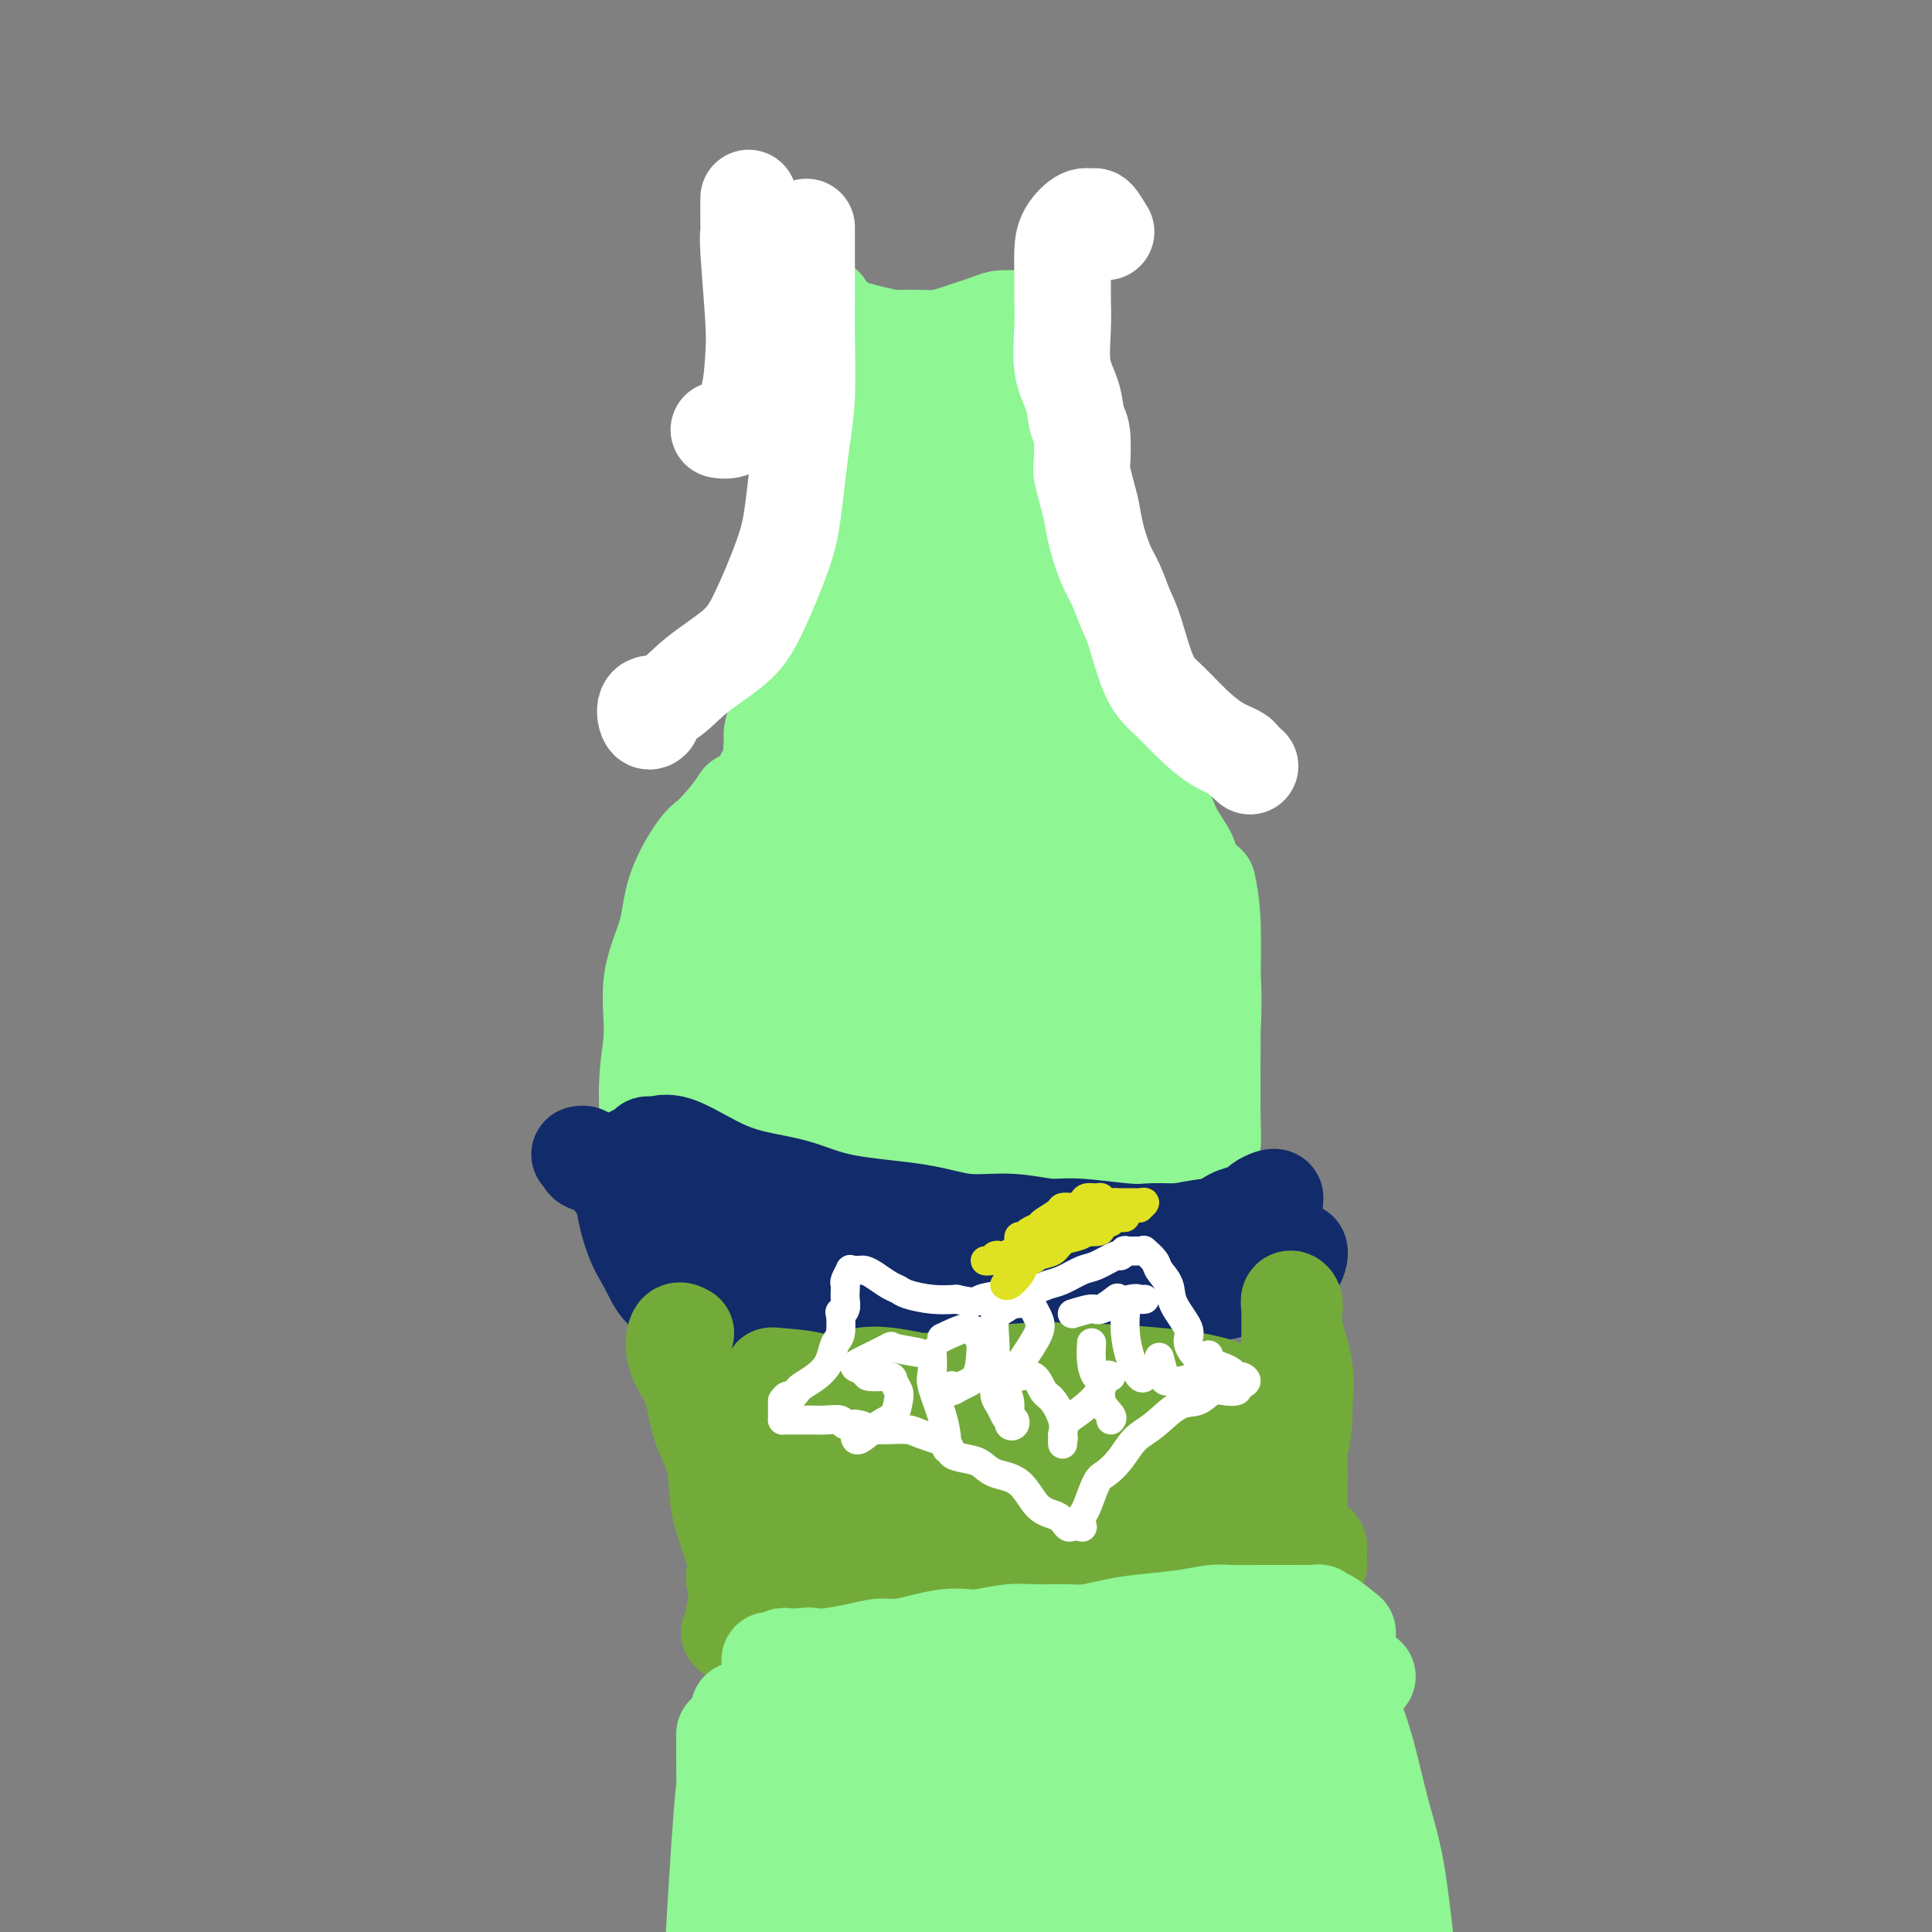 <svg viewBox='0 0 400 400' version='1.1' xmlns='http://www.w3.org/2000/svg' xmlns:xlink='http://www.w3.org/1999/xlink'><rect x="0" y="0" width="400" height="400" fill="#808080" stroke="none"/><g fill='none' stroke='#8EF693' stroke-width='20' stroke-linecap='round' stroke-linejoin='round'><path d='M172,70c-0.380,-2.489 -0.760,-4.978 -1,-6c-0.240,-1.022 -0.338,-0.578 0,0c0.338,0.578 1.114,1.290 2,2c0.886,0.710 1.882,1.419 3,2c1.118,0.581 2.357,1.033 4,2c1.643,0.967 3.689,2.448 5,3c1.311,0.552 1.888,0.173 3,0c1.112,-0.173 2.760,-0.141 4,0c1.240,0.141 2.073,0.393 3,0c0.927,-0.393 1.948,-1.429 3,-2c1.052,-0.571 2.135,-0.678 3,-1c0.865,-0.322 1.513,-0.861 2,-1c0.487,-0.139 0.814,0.120 1,0c0.186,-0.120 0.230,-0.621 1,-1c0.770,-0.379 2.267,-0.638 3,-1c0.733,-0.362 0.702,-0.827 1,-1c0.298,-0.173 0.926,-0.054 1,0c0.074,0.054 -0.405,0.043 -1,0c-0.595,-0.043 -1.307,-0.117 -2,0c-0.693,0.117 -1.368,0.423 -3,1c-1.632,0.577 -4.221,1.423 -6,2c-1.779,0.577 -2.748,0.886 -4,1c-1.252,0.114 -2.786,0.033 -4,0c-1.214,-0.033 -2.107,-0.016 -3,0'/><path d='M187,70c-3.742,0.507 -2.598,0.275 -3,0c-0.402,-0.275 -2.350,-0.595 -4,-1c-1.650,-0.405 -3.002,-0.897 -4,-1c-0.998,-0.103 -1.640,0.182 -2,0c-0.360,-0.182 -0.436,-0.832 -1,-1c-0.564,-0.168 -1.614,0.144 -2,0c-0.386,-0.144 -0.106,-0.746 0,-1c0.106,-0.254 0.039,-0.162 0,0c-0.039,0.162 -0.048,0.394 0,1c0.048,0.606 0.154,1.584 0,2c-0.154,0.416 -0.566,0.268 -1,0c-0.434,-0.268 -0.888,-0.657 -1,-1c-0.112,-0.343 0.119,-0.641 0,-1c-0.119,-0.359 -0.588,-0.780 -1,-1c-0.412,-0.220 -0.766,-0.239 -1,0c-0.234,0.239 -0.346,0.738 0,2c0.346,1.262 1.151,3.289 2,6c0.849,2.711 1.743,6.108 2,9c0.257,2.892 -0.123,5.279 0,9c0.123,3.721 0.749,8.778 1,12c0.251,3.222 0.125,4.611 0,6'/><path d='M172,110c0.450,7.284 0.075,3.995 0,3c-0.075,-0.995 0.149,0.305 0,1c-0.149,0.695 -0.670,0.787 -1,0c-0.330,-0.787 -0.469,-2.451 -1,-4c-0.531,-1.549 -1.452,-2.982 -2,-5c-0.548,-2.018 -0.721,-4.622 -1,-7c-0.279,-2.378 -0.664,-4.529 -1,-8c-0.336,-3.471 -0.623,-8.261 -1,-11c-0.377,-2.739 -0.843,-3.426 -1,-4c-0.157,-0.574 -0.004,-1.036 0,-1c0.004,0.036 -0.141,0.569 0,2c0.141,1.431 0.568,3.761 1,7c0.432,3.239 0.868,7.388 1,12c0.132,4.612 -0.042,9.688 0,14c0.042,4.312 0.299,7.862 0,11c-0.299,3.138 -1.155,5.865 -2,8c-0.845,2.135 -1.679,3.677 -2,4c-0.321,0.323 -0.127,-0.573 0,-1c0.127,-0.427 0.188,-0.384 1,-3c0.812,-2.616 2.375,-7.890 3,-10c0.625,-2.110 0.313,-1.055 0,0'/><path d='M169,104c0.309,3.412 0.619,6.824 1,10c0.381,3.176 0.834,6.118 1,9c0.166,2.882 0.046,5.706 0,9c-0.046,3.294 -0.016,7.057 0,8c0.016,0.943 0.019,-0.936 0,-2c-0.019,-1.064 -0.059,-1.314 0,-2c0.059,-0.686 0.216,-1.808 0,-4c-0.216,-2.192 -0.806,-5.452 -1,-8c-0.194,-2.548 0.007,-4.382 0,-7c-0.007,-2.618 -0.222,-6.021 0,-8c0.222,-1.979 0.882,-2.534 1,-3c0.118,-0.466 -0.304,-0.841 0,-1c0.304,-0.159 1.335,-0.100 2,0c0.665,0.100 0.963,0.243 1,1c0.037,0.757 -0.189,2.130 0,4c0.189,1.870 0.793,4.239 1,7c0.207,2.761 0.017,5.914 0,9c-0.017,3.086 0.139,6.107 0,9c-0.139,2.893 -0.573,5.660 -1,7c-0.427,1.340 -0.846,1.253 -1,1c-0.154,-0.253 -0.041,-0.673 0,-1c0.041,-0.327 0.011,-0.561 0,-3c-0.011,-2.439 -0.003,-7.084 0,-10c0.003,-2.916 0.002,-4.103 0,-6c-0.002,-1.897 -0.006,-4.503 0,-6c0.006,-1.497 0.022,-1.886 0,-2c-0.022,-0.114 -0.083,0.046 0,1c0.083,0.954 0.309,2.701 0,5c-0.309,2.299 -1.155,5.149 -2,8'/><path d='M171,129c-0.812,3.615 -1.842,6.652 -3,10c-1.158,3.348 -2.444,7.005 -4,10c-1.556,2.995 -3.380,5.327 -4,6c-0.620,0.673 -0.035,-0.313 0,-1c0.035,-0.687 -0.481,-1.077 0,-3c0.481,-1.923 1.960,-5.381 3,-8c1.040,-2.619 1.640,-4.401 3,-8c1.360,-3.599 3.478,-9.017 5,-12c1.522,-2.983 2.447,-3.533 3,-4c0.553,-0.467 0.733,-0.853 1,-1c0.267,-0.147 0.620,-0.057 0,3c-0.620,3.057 -2.213,9.079 -4,14c-1.787,4.921 -3.768,8.741 -6,13c-2.232,4.259 -4.716,8.958 -7,13c-2.284,4.042 -4.370,7.426 -6,10c-1.630,2.574 -2.804,4.339 -4,5c-1.196,0.661 -2.413,0.218 -2,-1c0.413,-1.218 2.457,-3.213 4,-5c1.543,-1.787 2.584,-3.368 3,-4c0.416,-0.632 0.208,-0.316 0,0'/><path d='M219,66c0.028,0.514 0.056,1.027 0,5c-0.056,3.973 -0.197,11.405 0,17c0.197,5.595 0.732,9.355 1,13c0.268,3.645 0.268,7.177 0,12c-0.268,4.823 -0.803,10.938 -1,14c-0.197,3.062 -0.057,3.072 0,4c0.057,0.928 0.029,2.773 0,3c-0.029,0.227 -0.059,-1.166 0,-2c0.059,-0.834 0.208,-1.109 0,-2c-0.208,-0.891 -0.774,-2.397 -1,-3c-0.226,-0.603 -0.113,-0.301 0,0'/><path d='M212,66c0.953,2.597 1.905,5.195 3,8c1.095,2.805 2.332,5.819 4,13c1.668,7.181 3.768,18.530 5,26c1.232,7.470 1.595,11.063 2,15c0.405,3.937 0.850,8.219 1,12c0.150,3.781 0.005,7.061 0,9c-0.005,1.939 0.129,2.538 0,3c-0.129,0.462 -0.521,0.787 -1,0c-0.479,-0.787 -1.043,-2.688 -2,-5c-0.957,-2.312 -2.306,-5.037 -3,-8c-0.694,-2.963 -0.734,-6.164 -1,-9c-0.266,-2.836 -0.759,-5.307 -1,-7c-0.241,-1.693 -0.231,-2.608 0,-2c0.231,0.608 0.684,2.738 1,5c0.316,2.262 0.497,4.654 1,7c0.503,2.346 1.329,4.645 2,7c0.671,2.355 1.189,4.764 2,7c0.811,2.236 1.916,4.298 3,6c1.084,1.702 2.146,3.044 3,4c0.854,0.956 1.499,1.527 2,2c0.501,0.473 0.857,0.850 1,1c0.143,0.150 0.071,0.075 0,0'/><path d='M224,143c1.072,2.208 2.144,4.416 3,6c0.856,1.584 1.494,2.543 2,3c0.506,0.457 0.878,0.412 3,3c2.122,2.588 5.994,7.809 8,11c2.006,3.191 2.146,4.354 3,6c0.854,1.646 2.422,3.777 3,5c0.578,1.223 0.166,1.537 0,2c-0.166,0.463 -0.086,1.074 0,1c0.086,-0.074 0.177,-0.834 0,-1c-0.177,-0.166 -0.622,0.262 -1,0c-0.378,-0.262 -0.689,-1.212 -1,-2c-0.311,-0.788 -0.621,-1.413 -1,-2c-0.379,-0.587 -0.828,-1.137 -1,-1c-0.172,0.137 -0.066,0.960 0,1c0.066,0.040 0.093,-0.701 0,0c-0.093,0.701 -0.307,2.846 -1,4c-0.693,1.154 -1.864,1.316 -3,2c-1.136,0.684 -2.237,1.889 -4,3c-1.763,1.111 -4.189,2.129 -6,3c-1.811,0.871 -3.007,1.596 -5,2c-1.993,0.404 -4.784,0.487 -7,1c-2.216,0.513 -3.858,1.456 -6,2c-2.142,0.544 -4.785,0.690 -8,1c-3.215,0.310 -7.002,0.785 -10,1c-2.998,0.215 -5.206,0.171 -7,0c-1.794,-0.171 -3.175,-0.469 -5,-1c-1.825,-0.531 -4.093,-1.295 -6,-2c-1.907,-0.705 -3.454,-1.353 -5,-2'/><path d='M169,189c-3.760,-1.811 -5.160,-3.837 -6,-5c-0.840,-1.163 -1.122,-1.463 -2,-2c-0.878,-0.537 -2.353,-1.310 -3,-2c-0.647,-0.690 -0.465,-1.296 -1,-2c-0.535,-0.704 -1.786,-1.508 -3,-2c-1.214,-0.492 -2.390,-0.674 -3,-1c-0.610,-0.326 -0.653,-0.796 -1,-1c-0.347,-0.204 -0.999,-0.142 -1,0c-0.001,0.142 0.648,0.363 2,1c1.352,0.637 3.408,1.691 6,3c2.592,1.309 5.719,2.873 9,4c3.281,1.127 6.715,1.815 10,3c3.285,1.185 6.420,2.865 11,4c4.580,1.135 10.605,1.724 15,2c4.395,0.276 7.159,0.239 10,0c2.841,-0.239 5.758,-0.682 8,-1c2.242,-0.318 3.810,-0.513 6,-1c2.190,-0.487 5.004,-1.266 7,-2c1.996,-0.734 3.174,-1.424 4,-2c0.826,-0.576 1.299,-1.040 2,-2c0.701,-0.960 1.629,-2.417 2,-3c0.371,-0.583 0.186,-0.291 0,0'/><path d='M147,182c-0.473,-0.106 -0.947,-0.213 -1,0c-0.053,0.213 0.313,0.744 1,2c0.687,1.256 1.694,3.236 3,5c1.306,1.764 2.910,3.313 5,5c2.090,1.687 4.666,3.513 7,5c2.334,1.487 4.426,2.633 8,4c3.574,1.367 8.630,2.953 12,4c3.370,1.047 5.053,1.555 7,2c1.947,0.445 4.158,0.827 6,1c1.842,0.173 3.316,0.135 6,0c2.684,-0.135 6.580,-0.369 9,-1c2.420,-0.631 3.365,-1.659 5,-3c1.635,-1.341 3.961,-2.996 6,-4c2.039,-1.004 3.790,-1.357 5,-2c1.210,-0.643 1.879,-1.576 3,-2c1.121,-0.424 2.696,-0.338 4,-1c1.304,-0.662 2.339,-2.072 3,-3c0.661,-0.928 0.948,-1.373 2,-2c1.052,-0.627 2.870,-1.436 4,-2c1.130,-0.564 1.574,-0.883 2,-1c0.426,-0.117 0.836,-0.034 1,0c0.164,0.034 0.082,0.017 0,0'/><path d='M202,102c-0.685,2.762 -1.370,5.525 -2,7c-0.630,1.475 -1.207,1.664 -2,5c-0.793,3.336 -1.804,9.821 -3,17c-1.196,7.179 -2.576,15.052 -4,22c-1.424,6.948 -2.892,12.971 -5,19c-2.108,6.029 -4.856,12.063 -6,15c-1.144,2.937 -0.685,2.776 -1,2c-0.315,-0.776 -1.403,-2.166 -2,-4c-0.597,-1.834 -0.703,-4.113 -1,-10c-0.297,-5.887 -0.785,-15.383 -1,-24c-0.215,-8.617 -0.158,-16.355 0,-24c0.158,-7.645 0.415,-15.198 1,-22c0.585,-6.802 1.498,-12.855 3,-17c1.502,-4.145 3.593,-6.382 5,-7c1.407,-0.618 2.128,0.385 3,3c0.872,2.615 1.893,6.844 3,12c1.107,5.156 2.298,11.241 3,17c0.702,5.759 0.914,11.193 0,21c-0.914,9.807 -2.955,23.988 -5,33c-2.045,9.012 -4.095,12.853 -6,16c-1.905,3.147 -3.664,5.598 -5,7c-1.336,1.402 -2.249,1.756 -3,2c-0.751,0.244 -1.342,0.378 -2,-5c-0.658,-5.378 -1.385,-16.267 -1,-25c0.385,-8.733 1.880,-15.310 3,-23c1.120,-7.690 1.865,-16.494 3,-23c1.135,-6.506 2.661,-10.713 5,-15c2.339,-4.287 5.493,-8.654 8,-10c2.507,-1.346 4.367,0.330 6,3c1.633,2.670 3.038,6.334 4,12c0.962,5.666 1.481,13.333 2,21'/><path d='M202,127c1.251,9.163 1.379,15.569 0,25c-1.379,9.431 -4.267,21.885 -6,29c-1.733,7.115 -2.313,8.890 -3,10c-0.687,1.110 -1.482,1.556 -2,2c-0.518,0.444 -0.758,0.887 -1,-3c-0.242,-3.887 -0.487,-12.105 0,-20c0.487,-7.895 1.707,-15.469 3,-24c1.293,-8.531 2.660,-18.020 4,-26c1.340,-7.980 2.653,-14.451 4,-19c1.347,-4.549 2.727,-7.177 5,-7c2.273,0.177 5.440,3.157 7,8c1.560,4.843 1.514,11.549 2,19c0.486,7.451 1.503,15.648 2,24c0.497,8.352 0.473,16.861 0,26c-0.473,9.139 -1.396,18.908 -2,24c-0.604,5.092 -0.888,5.506 -1,6c-0.112,0.494 -0.051,1.066 0,1c0.051,-0.066 0.092,-0.771 0,-2c-0.092,-1.229 -0.318,-2.983 -1,-10c-0.682,-7.017 -1.819,-19.297 -2,-30c-0.181,-10.703 0.594,-19.828 1,-29c0.406,-9.172 0.445,-18.392 1,-26c0.555,-7.608 1.628,-13.606 2,-18c0.372,-4.394 0.043,-7.184 0,-8c-0.043,-0.816 0.199,0.343 1,4c0.801,3.657 2.162,9.811 3,17c0.838,7.189 1.153,15.413 2,23c0.847,7.587 2.227,14.539 3,24c0.773,9.461 0.939,21.432 1,29c0.061,7.568 0.017,10.734 0,13c-0.017,2.266 -0.009,3.633 0,5'/><path d='M225,194c0.352,7.912 0.731,4.192 0,1c-0.731,-3.192 -2.571,-5.858 -4,-9c-1.429,-3.142 -2.445,-6.761 -4,-12c-1.555,-5.239 -3.648,-12.096 -5,-20c-1.352,-7.904 -1.964,-16.853 -3,-25c-1.036,-8.147 -2.497,-15.491 -3,-23c-0.503,-7.509 -0.048,-15.183 0,-19c0.048,-3.817 -0.312,-3.778 0,-4c0.312,-0.222 1.294,-0.707 2,0c0.706,0.707 1.134,2.606 3,10c1.866,7.394 5.169,20.285 7,30c1.831,9.715 2.190,16.255 3,23c0.810,6.745 2.070,13.695 3,19c0.930,5.305 1.530,8.964 2,12c0.470,3.036 0.812,5.449 1,7c0.188,1.551 0.223,2.238 0,2c-0.223,-0.238 -0.704,-1.403 -2,-4c-1.296,-2.597 -3.408,-6.628 -5,-11c-1.592,-4.372 -2.665,-9.087 -5,-18c-2.335,-8.913 -5.932,-22.024 -8,-30c-2.068,-7.976 -2.607,-10.816 -3,-13c-0.393,-2.184 -0.641,-3.713 -1,-5c-0.359,-1.287 -0.828,-2.331 -1,-3c-0.172,-0.669 -0.046,-0.963 0,-1c0.046,-0.037 0.012,0.182 0,0c-0.012,-0.182 -0.004,-0.766 0,-1c0.004,-0.234 0.002,-0.117 0,0'/><path d='M153,169c-1.630,1.157 -3.261,2.315 -4,3c-0.739,0.685 -0.588,0.898 -1,1c-0.412,0.102 -1.387,0.092 -3,2c-1.613,1.908 -3.862,5.733 -5,9c-1.138,3.267 -1.164,5.976 -2,9c-0.836,3.024 -2.481,6.361 -3,10c-0.519,3.639 0.088,7.578 0,11c-0.088,3.422 -0.871,6.326 -1,11c-0.129,4.674 0.396,11.119 1,15c0.604,3.881 1.286,5.197 2,7c0.714,1.803 1.459,4.091 2,5c0.541,0.909 0.876,0.437 1,0c0.124,-0.437 0.035,-0.839 0,-1c-0.035,-0.161 -0.018,-0.080 0,0'/><path d='M142,188c-0.422,1.558 -0.844,3.117 -1,4c-0.156,0.883 -0.046,1.091 0,3c0.046,1.909 0.026,5.517 0,9c-0.026,3.483 -0.060,6.839 0,10c0.060,3.161 0.213,6.127 0,10c-0.213,3.873 -0.792,8.654 -1,11c-0.208,2.346 -0.045,2.256 0,2c0.045,-0.256 -0.029,-0.677 0,-1c0.029,-0.323 0.162,-0.549 1,-3c0.838,-2.451 2.382,-7.129 3,-9c0.618,-1.871 0.309,-0.936 0,0'/><path d='M241,208c0.000,0.000 0.100,0.100 0.1,0.1'/><path d='M241,172c1.117,0.811 2.233,1.622 3,3c0.767,1.378 1.184,3.324 2,5c0.816,1.676 2.030,3.081 3,7c0.970,3.919 1.694,10.352 2,15c0.306,4.648 0.194,7.510 0,11c-0.194,3.490 -0.469,7.607 -1,11c-0.531,3.393 -1.319,6.061 -2,9c-0.681,2.939 -1.255,6.149 -2,8c-0.745,1.851 -1.662,2.345 -2,2c-0.338,-0.345 -0.097,-1.527 0,-2c0.097,-0.473 0.048,-0.236 0,0'/><path d='M250,183c0.423,2.162 0.846,4.324 1,8c0.154,3.676 0.038,8.865 0,13c-0.038,4.135 0.002,7.215 0,12c-0.002,4.785 -0.046,11.276 0,15c0.046,3.724 0.181,4.683 0,6c-0.181,1.317 -0.678,2.993 -1,4c-0.322,1.007 -0.467,1.346 -1,2c-0.533,0.654 -1.453,1.625 -2,2c-0.547,0.375 -0.720,0.155 -1,0c-0.280,-0.155 -0.666,-0.245 -1,0c-0.334,0.245 -0.615,0.826 -1,1c-0.385,0.174 -0.873,-0.057 -1,0c-0.127,0.057 0.109,0.404 0,1c-0.109,0.596 -0.562,1.441 -1,2c-0.438,0.559 -0.860,0.833 -1,1c-0.140,0.167 0.003,0.227 -1,1c-1.003,0.773 -3.153,2.259 -5,3c-1.847,0.741 -3.392,0.735 -5,1c-1.608,0.265 -3.278,0.799 -5,1c-1.722,0.201 -3.496,0.069 -5,0c-1.504,-0.069 -2.740,-0.074 -5,0c-2.260,0.074 -5.545,0.227 -8,0c-2.455,-0.227 -4.080,-0.834 -6,-1c-1.920,-0.166 -4.137,0.110 -6,0c-1.863,-0.110 -3.374,-0.606 -6,-1c-2.626,-0.394 -6.368,-0.687 -9,-1c-2.632,-0.313 -4.156,-0.647 -6,-1c-1.844,-0.353 -4.010,-0.723 -6,-1c-1.990,-0.277 -3.805,-0.459 -5,-1c-1.195,-0.541 -1.770,-1.440 -3,-3c-1.230,-1.560 -3.115,-3.780 -5,-6'/><path d='M155,241c-1.577,-1.978 -1.519,-2.423 -2,-3c-0.481,-0.577 -1.502,-1.286 -2,-2c-0.498,-0.714 -0.473,-1.432 -1,-2c-0.527,-0.568 -1.605,-0.987 -2,-1c-0.395,-0.013 -0.107,0.379 0,0c0.107,-0.379 0.032,-1.528 0,-3c-0.032,-1.472 -0.019,-3.268 0,-5c0.019,-1.732 0.046,-3.402 0,-7c-0.046,-3.598 -0.166,-9.126 0,-13c0.166,-3.874 0.617,-6.094 1,-8c0.383,-1.906 0.697,-3.499 1,-5c0.303,-1.501 0.596,-2.912 1,-3c0.404,-0.088 0.919,1.146 2,4c1.081,2.854 2.727,7.327 4,13c1.273,5.673 2.174,12.544 3,18c0.826,5.456 1.577,9.495 2,13c0.423,3.505 0.517,6.476 1,8c0.483,1.524 1.356,1.602 2,1c0.644,-0.602 1.060,-1.885 2,-5c0.940,-3.115 2.403,-8.062 3,-12c0.597,-3.938 0.327,-6.868 1,-11c0.673,-4.132 2.290,-9.465 3,-12c0.710,-2.535 0.513,-2.270 1,-1c0.487,1.270 1.659,3.545 3,6c1.341,2.455 2.851,5.089 4,8c1.149,2.911 1.939,6.100 4,9c2.061,2.900 5.395,5.512 8,7c2.605,1.488 4.482,1.852 7,2c2.518,0.148 5.678,0.078 8,0c2.322,-0.078 3.806,-0.165 6,0c2.194,0.165 5.097,0.583 8,1'/><path d='M223,238c4.643,0.464 1.749,0.125 1,0c-0.749,-0.125 0.646,-0.037 1,0c0.354,0.037 -0.331,0.024 -1,0c-0.669,-0.024 -1.320,-0.060 -4,0c-2.680,0.060 -7.387,0.217 -11,0c-3.613,-0.217 -6.130,-0.806 -8,-1c-1.870,-0.194 -3.093,0.007 -4,0c-0.907,-0.007 -1.499,-0.223 0,-2c1.499,-1.777 5.089,-5.117 9,-8c3.911,-2.883 8.143,-5.310 12,-8c3.857,-2.690 7.338,-5.643 10,-8c2.662,-2.357 4.506,-4.117 6,-5c1.494,-0.883 2.637,-0.890 3,0c0.363,0.890 -0.055,2.678 0,5c0.055,2.322 0.584,5.177 0,8c-0.584,2.823 -2.280,5.613 -3,8c-0.720,2.387 -0.466,4.370 -2,7c-1.534,2.630 -4.858,5.908 -7,7c-2.142,1.092 -3.101,-0.002 -4,0c-0.899,0.002 -1.738,1.101 -2,0c-0.262,-1.101 0.054,-4.402 0,-7c-0.054,-2.598 -0.478,-4.494 1,-8c1.478,-3.506 4.858,-8.623 8,-12c3.142,-3.377 6.045,-5.015 9,-6c2.955,-0.985 5.963,-1.317 8,-2c2.037,-0.683 3.104,-1.716 4,0c0.896,1.716 1.621,6.181 1,9c-0.621,2.819 -2.589,3.993 -5,6c-2.411,2.007 -5.264,4.848 -8,7c-2.736,2.152 -5.353,3.615 -9,5c-3.647,1.385 -8.323,2.693 -13,4'/><path d='M215,237c-5.873,1.546 -14.056,3.411 -19,4c-4.944,0.589 -6.650,-0.096 -8,-1c-1.350,-0.904 -2.345,-2.025 -3,-4c-0.655,-1.975 -0.970,-4.802 1,-8c1.970,-3.198 6.223,-6.767 10,-9c3.777,-2.233 7.076,-3.132 11,-4c3.924,-0.868 8.472,-1.706 12,-2c3.528,-0.294 6.036,-0.043 8,0c1.964,0.043 3.384,-0.123 3,2c-0.384,2.123 -2.573,6.533 -6,10c-3.427,3.467 -8.091,5.989 -13,8c-4.909,2.011 -10.062,3.511 -15,5c-4.938,1.489 -9.660,2.967 -13,2c-3.340,-0.967 -5.298,-4.379 -5,-8c0.298,-3.621 2.851,-7.452 6,-11c3.149,-3.548 6.894,-6.813 11,-10c4.106,-3.187 8.572,-6.298 12,-8c3.428,-1.702 5.819,-1.997 8,-2c2.181,-0.003 4.154,0.287 5,1c0.846,0.713 0.567,1.851 0,3c-0.567,1.149 -1.422,2.309 -2,3c-0.578,0.691 -0.879,0.912 -1,1c-0.121,0.088 -0.060,0.044 0,0'/></g>
<g fill='none' stroke='#122B6A' stroke-width='20' stroke-linecap='round' stroke-linejoin='round'><path d='M135,237c-0.524,0.007 -1.048,0.014 -1,0c0.048,-0.014 0.669,-0.050 1,0c0.331,0.050 0.371,0.186 1,0c0.629,-0.186 1.846,-0.695 4,0c2.154,0.695 5.245,2.594 8,4c2.755,1.406 5.174,2.318 8,3c2.826,0.682 6.059,1.134 9,2c2.941,0.866 5.592,2.145 10,3c4.408,0.855 10.574,1.286 15,2c4.426,0.714 7.111,1.712 10,2c2.889,0.288 5.983,-0.133 9,0c3.017,0.133 5.958,0.820 8,1c2.042,0.180 3.186,-0.147 6,0c2.814,0.147 7.299,0.770 10,1c2.701,0.230 3.618,0.069 5,0c1.382,-0.069 3.227,-0.046 5,0c1.773,0.046 3.473,0.114 5,0c1.527,-0.114 2.880,-0.412 4,-1c1.120,-0.588 2.005,-1.468 3,-2c0.995,-0.532 2.099,-0.718 3,-1c0.901,-0.282 1.598,-0.661 2,-1c0.402,-0.339 0.510,-0.637 1,-1c0.490,-0.363 1.363,-0.790 2,-1c0.637,-0.210 1.039,-0.203 1,0c-0.039,0.203 -0.520,0.601 -1,1'/><path d='M263,249c2.150,-0.656 0.025,0.703 -1,1c-1.025,0.297 -0.952,-0.468 -2,0c-1.048,0.468 -3.219,2.171 -5,3c-1.781,0.829 -3.172,0.785 -5,1c-1.828,0.215 -4.092,0.688 -6,1c-1.908,0.312 -3.460,0.461 -7,1c-3.540,0.539 -9.067,1.466 -13,2c-3.933,0.534 -6.273,0.675 -9,1c-2.727,0.325 -5.840,0.835 -9,1c-3.160,0.165 -6.368,-0.015 -9,0c-2.632,0.015 -4.687,0.226 -8,0c-3.313,-0.226 -7.885,-0.887 -11,-1c-3.115,-0.113 -4.774,0.322 -7,0c-2.226,-0.322 -5.019,-1.401 -7,-2c-1.981,-0.599 -3.149,-0.717 -5,-2c-1.851,-1.283 -4.384,-3.730 -6,-5c-1.616,-1.270 -2.314,-1.365 -3,-2c-0.686,-0.635 -1.361,-1.812 -2,-3c-0.639,-1.188 -1.244,-2.386 -2,-3c-0.756,-0.614 -1.665,-0.643 -2,-1c-0.335,-0.357 -0.096,-1.044 0,-1c0.096,0.044 0.051,0.817 0,1c-0.051,0.183 -0.107,-0.223 0,0c0.107,0.223 0.377,1.074 1,2c0.623,0.926 1.598,1.925 3,3c1.402,1.075 3.232,2.226 5,3c1.768,0.774 3.476,1.170 7,3c3.524,1.830 8.864,5.094 13,7c4.136,1.906 7.068,2.453 10,3'/><path d='M183,262c6.490,2.448 7.716,2.068 10,2c2.284,-0.068 5.627,0.175 10,0c4.373,-0.175 9.776,-0.770 13,-1c3.224,-0.230 4.267,-0.096 5,0c0.733,0.096 1.155,0.155 1,0c-0.155,-0.155 -0.886,-0.523 -2,0c-1.114,0.523 -2.610,1.939 -6,3c-3.390,1.061 -8.674,1.768 -12,2c-3.326,0.232 -4.695,-0.011 -7,0c-2.305,0.011 -5.546,0.275 -8,0c-2.454,-0.275 -4.119,-1.090 -7,-2c-2.881,-0.910 -6.977,-1.914 -10,-3c-3.023,-1.086 -4.974,-2.253 -7,-3c-2.026,-0.747 -4.127,-1.074 -6,-2c-1.873,-0.926 -3.517,-2.451 -5,-3c-1.483,-0.549 -2.806,-0.122 -5,-1c-2.194,-0.878 -5.258,-3.059 -7,-4c-1.742,-0.941 -2.163,-0.641 -3,-1c-0.837,-0.359 -2.091,-1.378 -3,-2c-0.909,-0.622 -1.473,-0.849 -2,-1c-0.527,-0.151 -1.016,-0.226 -2,-1c-0.984,-0.774 -2.465,-2.246 -4,-3c-1.535,-0.754 -3.126,-0.792 -4,-1c-0.874,-0.208 -1.031,-0.588 -1,-1c0.031,-0.412 0.250,-0.855 0,-1c-0.250,-0.145 -0.969,0.009 -1,0c-0.031,-0.009 0.624,-0.182 1,0c0.376,0.182 0.472,0.719 1,1c0.528,0.281 1.488,0.306 3,2c1.512,1.694 3.575,5.055 5,7c1.425,1.945 2.213,2.472 3,3'/><path d='M133,252c2.619,2.750 2.667,3.125 4,3c1.333,-0.125 3.952,-0.750 5,-1c1.048,-0.250 0.524,-0.125 0,0'/><path d='M131,239c-0.997,1.972 -1.994,3.944 -2,7c-0.006,3.056 0.978,7.194 2,10c1.022,2.806 2.080,4.278 3,6c0.920,1.722 1.702,3.692 3,5c1.298,1.308 3.112,1.954 5,3c1.888,1.046 3.850,2.492 5,3c1.150,0.508 1.487,0.077 2,0c0.513,-0.077 1.200,0.200 2,0c0.800,-0.200 1.712,-0.876 2,-1c0.288,-0.124 -0.048,0.303 1,0c1.048,-0.303 3.478,-1.335 6,-2c2.522,-0.665 5.134,-0.963 8,-1c2.866,-0.037 5.984,0.186 10,0c4.016,-0.186 8.929,-0.782 13,-1c4.071,-0.218 7.300,-0.058 13,0c5.700,0.058 13.869,0.013 19,0c5.131,-0.013 7.222,0.007 10,0c2.778,-0.007 6.241,-0.040 9,0c2.759,0.040 4.812,0.152 7,0c2.188,-0.152 4.511,-0.570 6,-1c1.489,-0.430 2.143,-0.874 3,-1c0.857,-0.126 1.918,0.065 2,0c0.082,-0.065 -0.815,-0.385 0,-1c0.815,-0.615 3.343,-1.524 5,-2c1.657,-0.476 2.444,-0.519 3,-1c0.556,-0.481 0.880,-1.399 1,-2c0.120,-0.601 0.034,-0.886 0,-1c-0.034,-0.114 -0.017,-0.057 0,0'/></g>
<g fill='none' stroke='#73AB3A' stroke-width='20' stroke-linecap='round' stroke-linejoin='round'><path d='M142,276c-0.764,-0.436 -1.528,-0.871 -2,0c-0.472,0.871 -0.651,3.050 0,5c0.651,1.950 2.134,3.673 3,6c0.866,2.327 1.117,5.260 2,8c0.883,2.740 2.398,5.287 3,8c0.602,2.713 0.291,5.591 1,9c0.709,3.409 2.439,7.347 3,10c0.561,2.653 -0.046,4.020 0,5c0.046,0.980 0.746,1.572 1,2c0.254,0.428 0.064,0.690 0,1c-0.064,0.310 -0.002,0.668 0,1c0.002,0.332 -0.057,0.639 0,1c0.057,0.361 0.230,0.777 0,1c-0.230,0.223 -0.862,0.252 -1,1c-0.138,0.748 0.219,2.213 0,3c-0.219,0.787 -1.013,0.896 -1,1c0.013,0.104 0.833,0.203 2,0c1.167,-0.203 2.680,-0.706 5,-1c2.320,-0.294 5.447,-0.378 9,-1c3.553,-0.622 7.534,-1.783 11,-2c3.466,-0.217 6.419,0.509 11,0c4.581,-0.509 10.791,-2.255 17,-4'/><path d='M206,330c10.226,-1.428 8.792,-1.497 10,-2c1.208,-0.503 5.057,-1.441 8,-2c2.943,-0.559 4.978,-0.738 7,-1c2.022,-0.262 4.030,-0.608 6,-1c1.970,-0.392 3.902,-0.831 5,-1c1.098,-0.169 1.361,-0.069 2,0c0.639,0.069 1.652,0.105 2,0c0.348,-0.105 0.030,-0.353 1,-1c0.970,-0.647 3.230,-1.693 4,-2c0.770,-0.307 0.052,0.124 0,0c-0.052,-0.124 0.562,-0.803 1,-1c0.438,-0.197 0.700,0.086 1,0c0.300,-0.086 0.639,-0.542 1,-1c0.361,-0.458 0.746,-0.916 1,-1c0.254,-0.084 0.378,0.208 1,0c0.622,-0.208 1.741,-0.915 2,-1c0.259,-0.085 -0.343,0.453 0,0c0.343,-0.453 1.631,-1.897 2,-3c0.369,-1.103 -0.182,-1.866 0,-3c0.182,-1.134 1.096,-2.641 2,-4c0.904,-1.359 1.797,-2.572 2,-4c0.203,-1.428 -0.285,-3.071 0,-6c0.285,-2.929 1.343,-7.142 2,-10c0.657,-2.858 0.912,-4.359 1,-6c0.088,-1.641 0.007,-3.422 0,-5c-0.007,-1.578 0.058,-2.953 0,-4c-0.058,-1.047 -0.239,-1.767 0,-2c0.239,-0.233 0.899,0.020 1,1c0.101,0.980 -0.357,2.687 0,5c0.357,2.313 1.531,5.232 2,8c0.469,2.768 0.235,5.384 0,8'/><path d='M270,291c0.220,5.010 -0.729,7.535 -1,9c-0.271,1.465 0.138,1.870 0,2c-0.138,0.130 -0.821,-0.014 -1,0c-0.179,0.014 0.147,0.186 0,0c-0.147,-0.186 -0.767,-0.730 -3,-1c-2.233,-0.270 -6.078,-0.268 -10,0c-3.922,0.268 -7.921,0.801 -13,2c-5.079,1.199 -11.237,3.065 -17,4c-5.763,0.935 -11.129,0.939 -19,1c-7.871,0.061 -18.245,0.177 -24,0c-5.755,-0.177 -6.890,-0.649 -8,-1c-1.110,-0.351 -2.197,-0.580 -2,-1c0.197,-0.420 1.676,-1.030 3,-2c1.324,-0.970 2.493,-2.298 7,-3c4.507,-0.702 12.352,-0.777 18,-1c5.648,-0.223 9.097,-0.594 13,-1c3.903,-0.406 8.259,-0.848 11,-1c2.741,-0.152 3.868,-0.016 4,0c0.132,0.016 -0.731,-0.089 -3,0c-2.269,0.089 -5.944,0.374 -11,1c-5.056,0.626 -11.494,1.595 -17,2c-5.506,0.405 -10.080,0.245 -17,0c-6.920,-0.245 -16.186,-0.575 -21,-1c-4.814,-0.425 -5.178,-0.946 -5,-2c0.178,-1.054 0.896,-2.642 4,-4c3.104,-1.358 8.592,-2.485 14,-4c5.408,-1.515 10.736,-3.417 19,-4c8.264,-0.583 19.462,0.153 27,1c7.538,0.847 11.414,1.805 15,3c3.586,1.195 6.882,2.627 9,4c2.118,1.373 3.059,2.686 4,4'/><path d='M246,298c2.377,1.629 1.821,1.701 1,2c-0.821,0.299 -1.906,0.825 -4,1c-2.094,0.175 -5.198,0.001 -9,0c-3.802,-0.001 -8.304,0.172 -13,0c-4.696,-0.172 -9.587,-0.691 -15,-2c-5.413,-1.309 -11.348,-3.410 -14,-5c-2.652,-1.590 -2.022,-2.671 -1,-4c1.022,-1.329 2.435,-2.907 6,-4c3.565,-1.093 9.281,-1.702 14,-2c4.719,-0.298 8.440,-0.286 15,0c6.560,0.286 15.958,0.845 22,2c6.042,1.155 8.729,2.905 11,4c2.271,1.095 4.127,1.534 5,2c0.873,0.466 0.762,0.958 0,2c-0.762,1.042 -2.174,2.633 -4,4c-1.826,1.367 -4.065,2.511 -7,4c-2.935,1.489 -6.566,3.324 -11,5c-4.434,1.676 -9.671,3.193 -15,5c-5.329,1.807 -10.751,3.905 -19,6c-8.249,2.095 -19.324,4.186 -26,5c-6.676,0.814 -8.951,0.352 -11,-1c-2.049,-1.352 -3.870,-3.595 -5,-6c-1.130,-2.405 -1.568,-4.973 0,-9c1.568,-4.027 5.142,-9.513 9,-13c3.858,-3.487 8.000,-4.975 13,-6c5.000,-1.025 10.858,-1.585 17,-2c6.142,-0.415 12.568,-0.683 18,0c5.432,0.683 9.868,2.317 14,4c4.132,1.683 7.959,3.415 10,4c2.041,0.585 2.298,0.024 2,0c-0.298,-0.024 -1.149,0.488 -2,1'/><path d='M247,295c2.973,1.839 -1.593,1.938 -8,2c-6.407,0.062 -14.654,0.087 -21,0c-6.346,-0.087 -10.791,-0.286 -16,-1c-5.209,-0.714 -11.184,-1.942 -16,-3c-4.816,-1.058 -8.474,-1.947 -11,-3c-2.526,-1.053 -3.919,-2.270 -4,-3c-0.081,-0.730 1.151,-0.971 2,-1c0.849,-0.029 1.314,0.156 2,0c0.686,-0.156 1.594,-0.652 3,-1c1.406,-0.348 3.309,-0.550 7,0c3.691,0.550 9.170,1.850 13,3c3.830,1.150 6.012,2.151 8,3c1.988,0.849 3.782,1.548 5,2c1.218,0.452 1.861,0.659 1,1c-0.861,0.341 -3.224,0.818 -6,1c-2.776,0.182 -5.965,0.069 -9,0c-3.035,-0.069 -5.917,-0.096 -9,-1c-3.083,-0.904 -6.368,-2.686 -10,-4c-3.632,-1.314 -7.613,-2.160 -11,-3c-3.387,-0.840 -6.182,-1.674 -7,-2c-0.818,-0.326 0.341,-0.143 2,0c1.659,0.143 3.817,0.248 7,1c3.183,0.752 7.392,2.152 11,3c3.608,0.848 6.617,1.144 11,2c4.383,0.856 10.141,2.272 14,3c3.859,0.728 5.819,0.767 8,1c2.181,0.233 4.585,0.660 6,1c1.415,0.340 1.843,0.591 2,1c0.157,0.409 0.045,0.974 0,1c-0.045,0.026 -0.022,-0.487 0,-1'/><path d='M221,297c9.460,1.685 2.609,-0.101 0,-1c-2.609,-0.899 -0.975,-0.910 1,-2c1.975,-1.090 4.290,-3.257 6,-4c1.710,-0.743 2.815,-0.061 4,0c1.185,0.061 2.450,-0.500 4,0c1.550,0.500 3.385,2.061 5,3c1.615,0.939 3.008,1.257 4,2c0.992,0.743 1.582,1.910 3,3c1.418,1.090 3.665,2.104 5,3c1.335,0.896 1.758,1.674 2,2c0.242,0.326 0.304,0.201 1,0c0.696,-0.201 2.028,-0.478 3,-2c0.972,-1.522 1.585,-4.289 2,-6c0.415,-1.711 0.631,-2.365 1,-3c0.369,-0.635 0.890,-1.251 1,-2c0.110,-0.749 -0.192,-1.633 0,-2c0.192,-0.367 0.877,-0.219 1,0c0.123,0.219 -0.317,0.507 0,1c0.317,0.493 1.391,1.191 2,2c0.609,0.809 0.752,1.730 1,3c0.248,1.270 0.602,2.891 1,5c0.398,2.109 0.839,4.707 1,6c0.161,1.293 0.043,1.281 0,2c-0.043,0.719 -0.012,2.168 0,3c0.012,0.832 0.006,1.046 0,2c-0.006,0.954 -0.012,2.647 0,4c0.012,1.353 0.042,2.364 0,3c-0.042,0.636 -0.155,0.896 0,1c0.155,0.104 0.577,0.052 1,0'/><path d='M270,320c0.646,4.014 0.761,1.050 1,0c0.239,-1.050 0.601,-0.187 1,0c0.399,0.187 0.836,-0.304 1,0c0.164,0.304 0.055,1.403 0,2c-0.055,0.597 -0.057,0.692 0,1c0.057,0.308 0.173,0.829 0,1c-0.173,0.171 -0.636,-0.007 -2,0c-1.364,0.007 -3.630,0.199 -5,0c-1.370,-0.199 -1.845,-0.788 -3,-1c-1.155,-0.212 -2.990,-0.046 -5,0c-2.010,0.046 -4.194,-0.026 -6,0c-1.806,0.026 -3.234,0.151 -6,0c-2.766,-0.151 -6.871,-0.579 -10,-1c-3.129,-0.421 -5.282,-0.837 -7,-1c-1.718,-0.163 -3.001,-0.073 -5,0c-1.999,0.073 -4.714,0.129 -7,0c-2.286,-0.129 -4.142,-0.444 -7,0c-2.858,0.444 -6.719,1.647 -8,2c-1.281,0.353 0.017,-0.142 0,0c-0.017,0.142 -1.351,0.923 0,2c1.351,1.077 5.386,2.451 7,3c1.614,0.549 0.807,0.275 0,0'/></g>
<g fill='none' stroke='#8EF693' stroke-width='20' stroke-linecap='round' stroke-linejoin='round'><path d='M215,189c-0.111,2.360 -0.222,4.720 0,6c0.222,1.280 0.778,1.482 1,2c0.222,0.518 0.112,1.354 0,3c-0.112,1.646 -0.226,4.101 -1,6c-0.774,1.899 -2.208,3.242 -3,4c-0.792,0.758 -0.940,0.931 -1,1c-0.060,0.069 -0.030,0.035 0,0'/><path d='M153,354c-0.409,2.395 -0.817,4.790 -1,8c-0.183,3.210 -0.140,7.237 0,11c0.140,3.763 0.377,7.264 0,12c-0.377,4.736 -1.369,10.708 -2,14c-0.631,3.292 -0.901,3.903 -1,4c-0.099,0.097 -0.027,-0.320 0,-1c0.027,-0.680 0.008,-1.623 0,-2c-0.008,-0.377 -0.004,-0.189 0,0'/><path d='M150,359c-0.010,2.005 -0.020,4.009 0,6c0.020,1.991 0.069,3.967 0,5c-0.069,1.033 -0.256,1.122 -1,12c-0.744,10.878 -2.047,32.544 -2,40c0.047,7.456 1.442,0.702 2,-2c0.558,-2.702 0.279,-1.351 0,0'/><path d='M273,346c1.423,0.359 2.846,0.719 4,2c1.154,1.281 2.039,3.484 3,6c0.961,2.516 1.997,5.347 3,9c1.003,3.653 1.971,8.130 3,12c1.029,3.870 2.118,7.134 3,12c0.882,4.866 1.557,11.335 2,15c0.443,3.665 0.655,4.526 1,5c0.345,0.474 0.825,0.560 1,1c0.175,0.440 0.047,1.234 0,1c-0.047,-0.234 -0.013,-1.495 0,-2c0.013,-0.505 0.007,-0.252 0,0'/><path d='M283,347c0.000,0.000 0.100,0.100 0.1,0.1'/><path d='M279,338c-1.611,-1.298 -3.222,-2.597 -4,-3c-0.778,-0.403 -0.724,0.088 -1,0c-0.276,-0.088 -0.884,-0.756 -1,-1c-0.116,-0.244 0.258,-0.065 0,0c-0.258,0.065 -1.148,0.017 -2,0c-0.852,-0.017 -1.666,-0.004 -2,0c-0.334,0.004 -0.188,0.000 -1,0c-0.812,-0.000 -2.583,0.003 -4,0c-1.417,-0.003 -2.482,-0.012 -4,0c-1.518,0.012 -3.489,0.044 -5,0c-1.511,-0.044 -2.561,-0.166 -4,0c-1.439,0.166 -3.266,0.619 -6,1c-2.734,0.381 -6.373,0.691 -9,1c-2.627,0.309 -4.240,0.618 -6,1c-1.760,0.382 -3.665,0.838 -5,1c-1.335,0.162 -2.099,0.029 -4,0c-1.901,-0.029 -4.937,0.044 -7,0c-2.063,-0.044 -3.152,-0.205 -5,0c-1.848,0.205 -4.455,0.777 -6,1c-1.545,0.223 -2.030,0.098 -3,0c-0.970,-0.098 -2.427,-0.167 -4,0c-1.573,0.167 -3.262,0.570 -5,1c-1.738,0.430 -3.527,0.886 -5,1c-1.473,0.114 -2.632,-0.113 -4,0c-1.368,0.113 -2.947,0.566 -5,1c-2.053,0.434 -4.581,0.848 -6,1c-1.419,0.152 -1.728,0.041 -2,0c-0.272,-0.041 -0.506,-0.012 -1,0c-0.494,0.012 -1.247,0.006 -2,0'/><path d='M166,343c-13.102,1.392 -3.356,0.372 0,0c3.356,-0.372 0.321,-0.096 -1,0c-1.321,0.096 -0.928,0.011 -1,0c-0.072,-0.011 -0.607,0.052 -1,0c-0.393,-0.052 -0.642,-0.218 -1,0c-0.358,0.218 -0.824,0.820 -1,1c-0.176,0.180 -0.061,-0.062 0,1c0.061,1.062 0.069,3.429 0,6c-0.069,2.571 -0.215,5.346 0,10c0.215,4.654 0.790,11.187 1,16c0.210,4.813 0.056,7.905 0,11c-0.056,3.095 -0.014,6.195 0,9c0.014,2.805 0.001,5.317 0,7c-0.001,1.683 0.011,2.536 0,3c-0.011,0.464 -0.043,0.538 0,1c0.043,0.462 0.162,1.312 0,0c-0.162,-1.312 -0.604,-4.786 0,-8c0.604,-3.214 2.255,-6.168 4,-12c1.745,-5.832 3.583,-14.541 5,-20c1.417,-5.459 2.413,-7.667 4,-10c1.587,-2.333 3.766,-4.792 5,-6c1.234,-1.208 1.524,-1.166 2,-1c0.476,0.166 1.138,0.457 1,5c-0.138,4.543 -1.076,13.339 -2,20c-0.924,6.661 -1.836,11.189 -3,15c-1.164,3.811 -2.582,6.906 -4,10'/><path d='M174,401c-1.589,7.843 -1.062,4.950 -1,4c0.062,-0.950 -0.341,0.041 0,-1c0.341,-1.041 1.426,-4.116 3,-8c1.574,-3.884 3.637,-8.578 5,-13c1.363,-4.422 2.026,-8.571 3,-12c0.974,-3.429 2.260,-6.137 3,-8c0.740,-1.863 0.933,-2.881 1,-3c0.067,-0.119 0.008,0.660 0,3c-0.008,2.340 0.035,6.240 0,10c-0.035,3.760 -0.148,7.380 -1,14c-0.852,6.620 -2.443,16.240 -3,21c-0.557,4.760 -0.079,4.660 0,5c0.079,0.340 -0.243,1.122 0,1c0.243,-0.122 1.049,-1.146 2,-4c0.951,-2.854 2.047,-7.536 3,-12c0.953,-4.464 1.761,-8.708 3,-16c1.239,-7.292 2.907,-17.633 4,-23c1.093,-5.367 1.611,-5.762 2,-7c0.389,-1.238 0.651,-3.319 1,0c0.349,3.319 0.786,12.037 1,20c0.214,7.963 0.206,15.172 0,22c-0.206,6.828 -0.608,13.277 -1,18c-0.392,4.723 -0.772,7.721 -1,9c-0.228,1.279 -0.303,0.839 0,1c0.303,0.161 0.984,0.923 2,-2c1.016,-2.923 2.366,-9.529 3,-15c0.634,-5.471 0.551,-9.806 1,-14c0.449,-4.194 1.430,-8.248 2,-13c0.570,-4.752 0.730,-10.202 1,-13c0.270,-2.798 0.648,-2.942 1,-2c0.352,0.942 0.676,2.971 1,5'/><path d='M209,368c0.305,2.292 0.068,6.523 0,11c-0.068,4.477 0.034,9.201 0,14c-0.034,4.799 -0.205,9.674 0,12c0.205,2.326 0.786,2.104 1,2c0.214,-0.104 0.061,-0.090 0,-1c-0.061,-0.910 -0.031,-2.743 0,-8c0.031,-5.257 0.062,-13.939 0,-20c-0.062,-6.061 -0.216,-9.500 0,-12c0.216,-2.500 0.803,-4.060 1,-5c0.197,-0.940 0.003,-1.259 0,0c-0.003,1.259 0.184,4.098 1,8c0.816,3.902 2.260,8.869 3,17c0.740,8.131 0.777,19.426 1,26c0.223,6.574 0.631,8.425 1,10c0.369,1.575 0.698,2.873 1,3c0.302,0.127 0.576,-0.915 1,-3c0.424,-2.085 0.996,-5.211 1,-9c0.004,-3.789 -0.561,-8.241 -1,-13c-0.439,-4.759 -0.752,-9.826 -1,-14c-0.248,-4.174 -0.431,-7.454 0,-10c0.431,-2.546 1.474,-4.356 2,-5c0.526,-0.644 0.533,-0.122 1,2c0.467,2.122 1.393,5.843 2,9c0.607,3.157 0.895,5.750 1,10c0.105,4.250 0.028,10.158 0,13c-0.028,2.842 -0.008,2.619 0,3c0.008,0.381 0.002,1.364 0,1c-0.002,-0.364 -0.001,-2.077 0,-4c0.001,-1.923 0.000,-4.056 0,-10c-0.000,-5.944 -0.000,-15.698 0,-22c0.000,-6.302 0.000,-9.151 0,-12'/><path d='M224,361c-0.002,-8.473 -0.006,-6.157 0,-5c0.006,1.157 0.024,1.154 0,3c-0.024,1.846 -0.088,5.542 0,9c0.088,3.458 0.330,6.680 0,9c-0.330,2.320 -1.231,3.738 -2,5c-0.769,1.262 -1.406,2.368 -2,3c-0.594,0.632 -1.144,0.789 -3,0c-1.856,-0.789 -5.019,-2.525 -7,-4c-1.981,-1.475 -2.782,-2.688 -4,-4c-1.218,-1.312 -2.854,-2.722 -4,-4c-1.146,-1.278 -1.804,-2.422 -2,-4c-0.196,-1.578 0.069,-3.588 1,-5c0.931,-1.412 2.529,-2.224 5,-3c2.471,-0.776 5.815,-1.515 9,-2c3.185,-0.485 6.211,-0.715 9,-1c2.789,-0.285 5.340,-0.625 8,-1c2.660,-0.375 5.429,-0.784 7,-1c1.571,-0.216 1.943,-0.238 2,0c0.057,0.238 -0.201,0.736 0,1c0.201,0.264 0.861,0.292 1,0c0.139,-0.292 -0.243,-0.905 0,-1c0.243,-0.095 1.113,0.328 2,0c0.887,-0.328 1.793,-1.408 3,-2c1.207,-0.592 2.715,-0.695 4,-1c1.285,-0.305 2.346,-0.813 3,-1c0.654,-0.187 0.901,-0.053 1,0c0.099,0.053 0.049,0.027 0,0'/><path d='M255,352c2.434,-0.769 2.018,-0.192 2,0c-0.018,0.192 0.363,-0.001 1,0c0.637,0.001 1.530,0.195 2,0c0.470,-0.195 0.519,-0.779 1,-1c0.481,-0.221 1.396,-0.078 2,0c0.604,0.078 0.898,0.092 1,1c0.102,0.908 0.012,2.711 0,4c-0.012,1.289 0.052,2.063 0,4c-0.052,1.937 -0.222,5.038 0,9c0.222,3.962 0.835,8.786 1,12c0.165,3.214 -0.117,4.818 0,7c0.117,2.182 0.633,4.942 1,7c0.367,2.058 0.584,3.415 1,5c0.416,1.585 1.030,3.397 1,4c-0.030,0.603 -0.704,-0.004 -1,0c-0.296,0.004 -0.214,0.620 -2,0c-1.786,-0.620 -5.438,-2.474 -8,-4c-2.562,-1.526 -4.032,-2.722 -6,-5c-1.968,-2.278 -4.433,-5.636 -6,-8c-1.567,-2.364 -2.236,-3.732 -4,-7c-1.764,-3.268 -4.623,-8.434 -6,-11c-1.377,-2.566 -1.272,-2.530 -2,-3c-0.728,-0.470 -2.287,-1.446 -4,-2c-1.713,-0.554 -3.578,-0.687 -5,-1c-1.422,-0.313 -2.402,-0.805 -3,-1c-0.598,-0.195 -0.815,-0.091 -1,0c-0.185,0.091 -0.339,0.169 0,0c0.339,-0.169 1.169,-0.584 2,-1'/><path d='M222,361c-0.891,-1.225 2.380,-1.789 6,-3c3.620,-1.211 7.588,-3.069 11,-4c3.412,-0.931 6.268,-0.936 9,-1c2.732,-0.064 5.341,-0.187 7,0c1.659,0.187 2.367,0.683 3,1c0.633,0.317 1.191,0.453 0,2c-1.191,1.547 -4.130,4.504 -7,7c-2.870,2.496 -5.671,4.533 -9,6c-3.329,1.467 -7.188,2.366 -10,3c-2.812,0.634 -4.579,1.003 -6,1c-1.421,-0.003 -2.497,-0.379 -3,-1c-0.503,-0.621 -0.433,-1.486 0,-2c0.433,-0.514 1.228,-0.678 3,-1c1.772,-0.322 4.520,-0.804 7,-1c2.480,-0.196 4.692,-0.108 8,0c3.308,0.108 7.712,0.235 11,1c3.288,0.765 5.459,2.168 7,4c1.541,1.832 2.452,4.092 3,6c0.548,1.908 0.732,3.464 0,7c-0.732,3.536 -2.381,9.053 -4,12c-1.619,2.947 -3.206,3.324 -5,4c-1.794,0.676 -3.793,1.651 -6,2c-2.207,0.349 -4.622,0.071 -7,-1c-2.378,-1.071 -4.720,-2.934 -8,-7c-3.280,-4.066 -7.497,-10.334 -10,-15c-2.503,-4.666 -3.291,-7.731 -4,-11c-0.709,-3.269 -1.339,-6.743 -2,-9c-0.661,-2.257 -1.352,-3.296 -1,-5c0.352,-1.704 1.749,-4.074 3,-5c1.251,-0.926 2.358,-0.407 4,1c1.642,1.407 3.821,3.704 6,6'/><path d='M228,358c2.562,2.452 3.967,5.081 5,8c1.033,2.919 1.694,6.130 2,10c0.306,3.870 0.256,8.401 0,11c-0.256,2.599 -0.719,3.265 -2,4c-1.281,0.735 -3.379,1.539 -5,2c-1.621,0.461 -2.764,0.577 -5,-1c-2.236,-1.577 -5.567,-4.849 -7,-8c-1.433,-3.151 -0.970,-6.183 -1,-10c-0.030,-3.817 -0.553,-8.420 0,-12c0.553,-3.580 2.184,-6.139 3,-8c0.816,-1.861 0.819,-3.026 3,-3c2.181,0.026 6.539,1.243 10,3c3.461,1.757 6.024,4.054 9,6c2.976,1.946 6.365,3.540 9,5c2.635,1.460 4.514,2.785 7,4c2.486,1.215 5.577,2.321 7,3c1.423,0.679 1.178,0.931 1,1c-0.178,0.069 -0.288,-0.046 0,0c0.288,0.046 0.973,0.253 1,0c0.027,-0.253 -0.606,-0.965 0,-1c0.606,-0.035 2.450,0.608 4,1c1.550,0.392 2.807,0.535 4,3c1.193,2.465 2.324,7.254 3,9c0.676,1.746 0.898,0.451 1,3c0.102,2.549 0.083,8.942 0,13c-0.083,4.058 -0.232,5.782 0,7c0.232,1.218 0.844,1.928 1,2c0.156,0.072 -0.144,-0.496 0,-1c0.144,-0.504 0.731,-0.943 1,-4c0.269,-3.057 0.220,-8.730 0,-13c-0.220,-4.270 -0.610,-7.135 -1,-10'/><path d='M278,382c-0.090,-5.671 -0.816,-6.849 -1,-8c-0.184,-1.151 0.175,-2.275 0,-3c-0.175,-0.725 -0.884,-1.052 0,1c0.884,2.052 3.359,6.481 5,10c1.641,3.519 2.446,6.126 3,9c0.554,2.874 0.856,6.013 1,8c0.144,1.987 0.132,2.821 0,3c-0.132,0.179 -0.382,-0.298 -1,-1c-0.618,-0.702 -1.605,-1.629 -2,-2c-0.395,-0.371 -0.197,-0.185 0,0'/></g>
<g fill='none' stroke='#FFFFFF' stroke-width='6' stroke-linecap='round' stroke-linejoin='round'><path d='M162,290c0.337,-0.448 0.674,-0.897 1,-1c0.326,-0.103 0.640,0.138 1,0c0.360,-0.138 0.765,-0.655 1,-1c0.235,-0.345 0.300,-0.520 1,-1c0.700,-0.480 2.033,-1.267 3,-2c0.967,-0.733 1.566,-1.413 2,-2c0.434,-0.587 0.704,-1.081 1,-2c0.296,-0.919 0.619,-2.263 1,-3c0.381,-0.737 0.820,-0.869 1,-2c0.180,-1.131 0.101,-3.262 0,-4c-0.101,-0.738 -0.223,-0.082 0,0c0.223,0.082 0.791,-0.411 1,-1c0.209,-0.589 0.060,-1.276 0,-2c-0.060,-0.724 -0.031,-1.486 0,-2c0.031,-0.514 0.064,-0.779 0,-1c-0.064,-0.221 -0.224,-0.399 0,-1c0.224,-0.601 0.833,-1.626 1,-2c0.167,-0.374 -0.108,-0.098 0,0c0.108,0.098 0.599,0.019 1,0c0.401,-0.019 0.713,0.022 1,0c0.287,-0.022 0.550,-0.108 1,0c0.450,0.108 1.088,0.411 2,1c0.912,0.589 2.098,1.464 3,2c0.902,0.536 1.520,0.731 2,1c0.480,0.269 0.822,0.611 2,1c1.178,0.389 3.194,0.825 5,1c1.806,0.175 3.403,0.087 5,0'/><path d='M198,269c4.319,0.976 4.118,0.417 5,0c0.882,-0.417 2.848,-0.693 5,-1c2.152,-0.307 4.489,-0.644 6,-1c1.511,-0.356 2.195,-0.730 3,-1c0.805,-0.270 1.731,-0.435 3,-1c1.269,-0.565 2.880,-1.528 4,-2c1.120,-0.472 1.747,-0.452 3,-1c1.253,-0.548 3.130,-1.664 4,-2c0.870,-0.336 0.731,0.106 1,0c0.269,-0.106 0.946,-0.762 1,-1c0.054,-0.238 -0.514,-0.058 0,0c0.514,0.058 2.111,-0.007 3,0c0.889,0.007 1.069,0.087 1,0c-0.069,-0.087 -0.386,-0.342 0,0c0.386,0.342 1.474,1.282 2,2c0.526,0.718 0.489,1.216 1,2c0.511,0.784 1.568,1.854 2,3c0.432,1.146 0.238,2.369 1,4c0.762,1.631 2.479,3.669 3,5c0.521,1.331 -0.156,1.953 0,3c0.156,1.047 1.145,2.518 2,3c0.855,0.482 1.577,-0.024 2,0c0.423,0.024 0.546,0.580 1,1c0.454,0.420 1.237,0.704 2,1c0.763,0.296 1.506,0.604 2,1c0.494,0.396 0.741,0.879 1,1c0.259,0.121 0.531,-0.121 1,0c0.469,0.121 1.134,0.606 1,1c-0.134,0.394 -1.067,0.697 -2,1'/><path d='M256,287c0.931,1.187 -0.743,1.154 -2,1c-1.257,-0.154 -2.097,-0.429 -3,0c-0.903,0.429 -1.869,1.563 -3,2c-1.131,0.437 -2.428,0.176 -4,1c-1.572,0.824 -3.418,2.731 -5,4c-1.582,1.269 -2.900,1.898 -4,3c-1.100,1.102 -1.983,2.675 -3,4c-1.017,1.325 -2.168,2.401 -3,3c-0.832,0.599 -1.347,0.721 -2,2c-0.653,1.279 -1.446,3.716 -2,5c-0.554,1.284 -0.869,1.415 -1,2c-0.131,0.585 -0.076,1.623 0,2c0.076,0.377 0.174,0.094 0,0c-0.174,-0.094 -0.619,-0.000 -1,0c-0.381,0.000 -0.697,-0.094 -1,0c-0.303,0.094 -0.591,0.377 -1,0c-0.409,-0.377 -0.938,-1.414 -2,-2c-1.062,-0.586 -2.657,-0.720 -4,-2c-1.343,-1.280 -2.434,-3.704 -4,-5c-1.566,-1.296 -3.606,-1.463 -5,-2c-1.394,-0.537 -2.142,-1.443 -3,-2c-0.858,-0.557 -1.828,-0.766 -3,-1c-1.172,-0.234 -2.547,-0.494 -3,-1c-0.453,-0.506 0.017,-1.260 -1,-2c-1.017,-0.740 -3.520,-1.466 -5,-2c-1.480,-0.534 -1.937,-0.874 -3,-1c-1.063,-0.126 -2.732,-0.036 -4,0c-1.268,0.036 -2.134,0.018 -3,0'/><path d='M181,296c-2.050,-0.397 -2.174,-0.891 -3,-1c-0.826,-0.109 -2.355,0.167 -3,0c-0.645,-0.167 -0.408,-0.777 -1,-1c-0.592,-0.223 -2.015,-0.059 -3,0c-0.985,0.059 -1.532,0.014 -3,0c-1.468,-0.014 -3.857,0.003 -5,0c-1.143,-0.003 -1.038,-0.026 -1,0c0.038,0.026 0.010,0.100 0,0c-0.010,-0.100 -0.003,-0.373 0,-1c0.003,-0.627 0.001,-1.608 0,-2c-0.001,-0.392 -0.000,-0.196 0,0'/><path d='M190,280c-2.108,-0.368 -4.217,-0.737 -5,-1c-0.783,-0.263 -0.241,-0.422 -1,0c-0.759,0.422 -2.820,1.423 -4,2c-1.180,0.577 -1.479,0.728 -2,1c-0.521,0.272 -1.265,0.663 -1,1c0.265,0.337 1.539,0.618 2,1c0.461,0.382 0.110,0.864 1,1c0.890,0.136 3.021,-0.072 4,0c0.979,0.072 0.805,0.426 1,1c0.195,0.574 0.760,1.367 1,2c0.240,0.633 0.155,1.106 0,2c-0.155,0.894 -0.381,2.208 -1,3c-0.619,0.792 -1.630,1.063 -3,2c-1.370,0.937 -3.099,2.540 -4,3c-0.901,0.460 -0.973,-0.222 -1,-1c-0.027,-0.778 -0.008,-1.651 0,-2c0.008,-0.349 0.004,-0.175 0,0'/><path d='M193,280c0.053,1.497 0.105,2.994 0,4c-0.105,1.006 -0.368,1.520 0,3c0.368,1.480 1.367,3.927 2,6c0.633,2.073 0.902,3.772 1,5c0.098,1.228 0.026,1.984 0,2c-0.026,0.016 -0.008,-0.710 0,-1c0.008,-0.290 0.004,-0.145 0,0'/><path d='M195,277c1.916,-0.915 3.833,-1.829 5,-2c1.167,-0.171 1.586,0.402 2,1c0.414,0.598 0.825,1.223 1,2c0.175,0.777 0.113,1.707 0,3c-0.113,1.293 -0.279,2.949 -1,4c-0.721,1.051 -1.997,1.497 -3,2c-1.003,0.503 -1.733,1.063 -2,1c-0.267,-0.063 -0.072,-0.748 0,-1c0.072,-0.252 0.021,-0.072 0,0c-0.021,0.072 -0.010,0.036 0,0'/><path d='M207,282c0.311,1.849 0.623,3.698 1,5c0.377,1.302 0.820,2.058 1,3c0.180,0.942 0.098,2.071 0,3c-0.098,0.929 -0.211,1.658 0,2c0.211,0.342 0.747,0.296 1,0c0.253,-0.296 0.222,-0.841 0,-1c-0.222,-0.159 -0.634,0.067 -1,0c-0.366,-0.067 -0.686,-0.428 -1,-1c-0.314,-0.572 -0.622,-1.354 -1,-2c-0.378,-0.646 -0.827,-1.157 -1,-2c-0.173,-0.843 -0.070,-2.019 0,-4c0.070,-1.981 0.106,-4.766 0,-7c-0.106,-2.234 -0.355,-3.917 0,-5c0.355,-1.083 1.314,-1.567 2,-2c0.686,-0.433 1.101,-0.817 2,-1c0.899,-0.183 2.284,-0.166 3,0c0.716,0.166 0.764,0.482 1,1c0.236,0.518 0.661,1.239 1,2c0.339,0.761 0.592,1.563 0,3c-0.592,1.437 -2.028,3.510 -3,5c-0.972,1.490 -1.480,2.396 -2,3c-0.520,0.604 -1.051,0.904 -1,1c0.051,0.096 0.685,-0.012 1,0c0.315,0.012 0.312,0.145 1,0c0.688,-0.145 2.065,-0.569 3,0c0.935,0.569 1.426,2.132 2,3c0.574,0.868 1.232,1.041 2,2c0.768,0.959 1.648,2.702 2,4c0.352,1.298 0.176,2.149 0,3'/><path d='M220,297c0.310,1.250 0.083,0.875 0,1c-0.083,0.125 -0.024,0.750 0,1c0.024,0.250 0.012,0.125 0,0'/><path d='M226,278c-0.079,1.355 -0.157,2.709 0,4c0.157,1.291 0.550,2.518 1,3c0.450,0.482 0.958,0.220 1,1c0.042,0.780 -0.380,2.601 0,4c0.380,1.399 1.564,2.377 2,3c0.436,0.623 0.125,0.892 0,1c-0.125,0.108 -0.062,0.054 0,0'/><path d='M221,294c2.339,-1.661 4.679,-3.321 6,-5c1.321,-1.679 1.625,-3.375 2,-4c0.375,-0.625 0.821,-0.179 1,0c0.179,0.179 0.089,0.089 0,0'/><path d='M222,272c1.554,-0.482 3.107,-0.964 4,-1c0.893,-0.036 1.125,0.375 2,0c0.875,-0.375 2.393,-1.536 3,-2c0.607,-0.464 0.304,-0.232 0,0'/><path d='M233,272c-0.061,1.246 -0.121,2.491 0,4c0.121,1.509 0.424,3.281 1,5c0.576,1.719 1.424,3.386 2,4c0.576,0.614 0.879,0.175 1,0c0.121,-0.175 0.061,-0.088 0,0'/><path d='M228,271c2.339,-0.845 4.679,-1.690 6,-2c1.321,-0.310 1.625,-0.083 2,0c0.375,0.083 0.821,0.024 1,0c0.179,-0.024 0.089,-0.012 0,0'/><path d='M240,281c0.437,1.579 0.874,3.158 1,4c0.126,0.842 -0.059,0.947 1,1c1.059,0.053 3.362,0.053 5,-1c1.638,-1.053 2.611,-3.158 3,-4c0.389,-0.842 0.195,-0.421 0,0'/></g>
<g fill='none' stroke='#DEE222' stroke-width='6' stroke-linecap='round' stroke-linejoin='round'><path d='M211,259c-0.007,-0.341 -0.014,-0.683 0,-1c0.014,-0.317 0.050,-0.610 0,-1c-0.050,-0.390 -0.184,-0.877 0,-1c0.184,-0.123 0.687,0.118 1,0c0.313,-0.118 0.436,-0.596 1,-1c0.564,-0.404 1.569,-0.735 2,-1c0.431,-0.265 0.286,-0.463 1,-1c0.714,-0.537 2.286,-1.412 3,-2c0.714,-0.588 0.572,-0.890 1,-1c0.428,-0.110 1.428,-0.029 2,0c0.572,0.029 0.718,0.007 1,0c0.282,-0.007 0.702,0.001 1,0c0.298,-0.001 0.475,-0.010 1,0c0.525,0.010 1.398,0.040 2,0c0.602,-0.040 0.933,-0.150 1,0c0.067,0.150 -0.128,0.561 0,1c0.128,0.439 0.581,0.905 1,1c0.419,0.095 0.803,-0.181 1,0c0.197,0.181 0.207,0.818 0,1c-0.207,0.182 -0.631,-0.091 -1,0c-0.369,0.091 -0.685,0.545 -1,1'/><path d='M228,254c-0.046,0.842 -0.162,0.947 -1,1c-0.838,0.053 -2.400,0.056 -3,0c-0.600,-0.056 -0.240,-0.169 -1,0c-0.760,0.169 -2.642,0.620 -4,1c-1.358,0.380 -2.194,0.689 -3,1c-0.806,0.311 -1.582,0.623 -2,1c-0.418,0.377 -0.479,0.819 -1,1c-0.521,0.181 -1.502,0.100 -2,0c-0.498,-0.100 -0.514,-0.219 -1,0c-0.486,0.219 -1.442,0.777 -2,1c-0.558,0.223 -0.717,0.112 -1,0c-0.283,-0.112 -0.690,-0.227 -1,0c-0.310,0.227 -0.525,0.794 -1,1c-0.475,0.206 -1.212,0.052 -1,0c0.212,-0.052 1.373,-0.002 2,0c0.627,0.002 0.719,-0.045 2,0c1.281,0.045 3.750,0.181 5,0c1.250,-0.181 1.280,-0.678 2,-1c0.720,-0.322 2.131,-0.468 3,-1c0.869,-0.532 1.195,-1.451 2,-2c0.805,-0.549 2.087,-0.728 3,-1c0.913,-0.272 1.456,-0.636 2,-1'/><path d='M225,255c3.410,-1.171 1.435,-1.097 1,-1c-0.435,0.097 0.671,0.218 1,0c0.329,-0.218 -0.119,-0.777 0,-1c0.119,-0.223 0.805,-0.112 1,0c0.195,0.112 -0.103,0.226 0,0c0.103,-0.226 0.606,-0.792 1,-1c0.394,-0.208 0.681,-0.060 1,0c0.319,0.060 0.672,0.031 1,0c0.328,-0.031 0.630,-0.065 1,0c0.370,0.065 0.807,0.227 1,0c0.193,-0.227 0.141,-0.844 0,-1c-0.141,-0.156 -0.373,0.151 0,0c0.373,-0.151 1.351,-0.758 2,-1c0.649,-0.242 0.970,-0.117 1,0c0.030,0.117 -0.230,0.228 0,0c0.230,-0.228 0.949,-0.793 1,-1c0.051,-0.207 -0.566,-0.055 -1,0c-0.434,0.055 -0.683,0.015 -1,0c-0.317,-0.015 -0.701,-0.004 -1,0c-0.299,0.004 -0.514,0.001 -1,0c-0.486,-0.001 -1.243,-0.001 -2,0'/><path d='M231,249c-1.019,-0.093 -1.568,0.174 -2,0c-0.432,-0.174 -0.748,-0.789 -1,-1c-0.252,-0.211 -0.439,-0.019 -1,0c-0.561,0.019 -1.494,-0.136 -2,0c-0.506,0.136 -0.584,0.561 -1,1c-0.416,0.439 -1.171,0.891 -2,1c-0.829,0.109 -1.731,-0.126 -2,0c-0.269,0.126 0.095,0.611 0,1c-0.095,0.389 -0.651,0.680 -1,1c-0.349,0.320 -0.493,0.669 -1,1c-0.507,0.331 -1.379,0.645 -2,1c-0.621,0.355 -0.992,0.752 -1,1c-0.008,0.248 0.345,0.347 0,1c-0.345,0.653 -1.389,1.860 -2,3c-0.611,1.140 -0.791,2.214 -1,3c-0.209,0.786 -0.448,1.283 -1,2c-0.552,0.717 -1.418,1.655 -2,2c-0.582,0.345 -0.881,0.099 -1,0c-0.119,-0.099 -0.060,-0.049 0,0'/></g>
<g fill='none' stroke='#FFFFFF' stroke-width='20' stroke-linecap='round' stroke-linejoin='round'><path d='M229,48c-0.771,-1.286 -1.541,-2.572 -2,-3c-0.459,-0.428 -0.606,0.002 -1,0c-0.394,-0.002 -1.034,-0.434 -2,0c-0.966,0.434 -2.258,1.736 -3,3c-0.742,1.264 -0.933,2.490 -1,4c-0.067,1.510 -0.011,3.305 0,5c0.011,1.695 -0.022,3.291 0,5c0.022,1.709 0.101,3.532 0,6c-0.101,2.468 -0.381,5.583 0,8c0.381,2.417 1.422,4.137 2,6c0.578,1.863 0.694,3.870 1,5c0.306,1.130 0.803,1.382 1,3c0.197,1.618 0.093,4.601 0,6c-0.093,1.399 -0.177,1.214 0,2c0.177,0.786 0.614,2.543 1,4c0.386,1.457 0.723,2.613 1,4c0.277,1.387 0.496,3.006 1,5c0.504,1.994 1.292,4.364 2,6c0.708,1.636 1.335,2.536 2,4c0.665,1.464 1.366,3.490 2,5c0.634,1.510 1.200,2.505 2,5c0.800,2.495 1.832,6.489 3,9c1.168,2.511 2.470,3.537 4,5c1.530,1.463 3.286,3.361 5,5c1.714,1.639 3.384,3.018 5,4c1.616,0.982 3.176,1.566 4,2c0.824,0.434 0.912,0.717 1,1'/><path d='M257,157c3.167,2.833 1.583,1.417 0,0'/><path d='M167,47c-0.000,1.518 -0.000,3.036 0,4c0.000,0.964 0.001,1.375 0,2c-0.001,0.625 -0.003,1.466 0,3c0.003,1.534 0.012,3.762 0,6c-0.012,2.238 -0.045,4.488 0,8c0.045,3.512 0.166,8.288 0,12c-0.166,3.712 -0.620,6.361 -1,9c-0.380,2.639 -0.684,5.267 -1,8c-0.316,2.733 -0.642,5.569 -1,8c-0.358,2.431 -0.748,4.456 -2,8c-1.252,3.544 -3.366,8.607 -5,12c-1.634,3.393 -2.789,5.117 -5,7c-2.211,1.883 -5.478,3.927 -8,6c-2.522,2.073 -4.297,4.177 -6,5c-1.703,0.823 -3.333,0.365 -4,1c-0.667,0.635 -0.372,2.363 0,3c0.372,0.637 0.821,0.182 1,0c0.179,-0.182 0.090,-0.091 0,0'/><path d='M155,41c-0.008,1.908 -0.016,3.816 0,5c0.016,1.184 0.055,1.645 0,2c-0.055,0.355 -0.205,0.603 0,4c0.205,3.397 0.764,9.943 1,14c0.236,4.057 0.149,5.627 0,8c-0.149,2.373 -0.359,5.550 -1,8c-0.641,2.450 -1.713,4.173 -2,5c-0.287,0.827 0.212,0.758 0,1c-0.212,0.242 -1.134,0.796 -2,1c-0.866,0.204 -1.676,0.058 -2,0c-0.324,-0.058 -0.162,-0.029 0,0'/></g>
</svg>